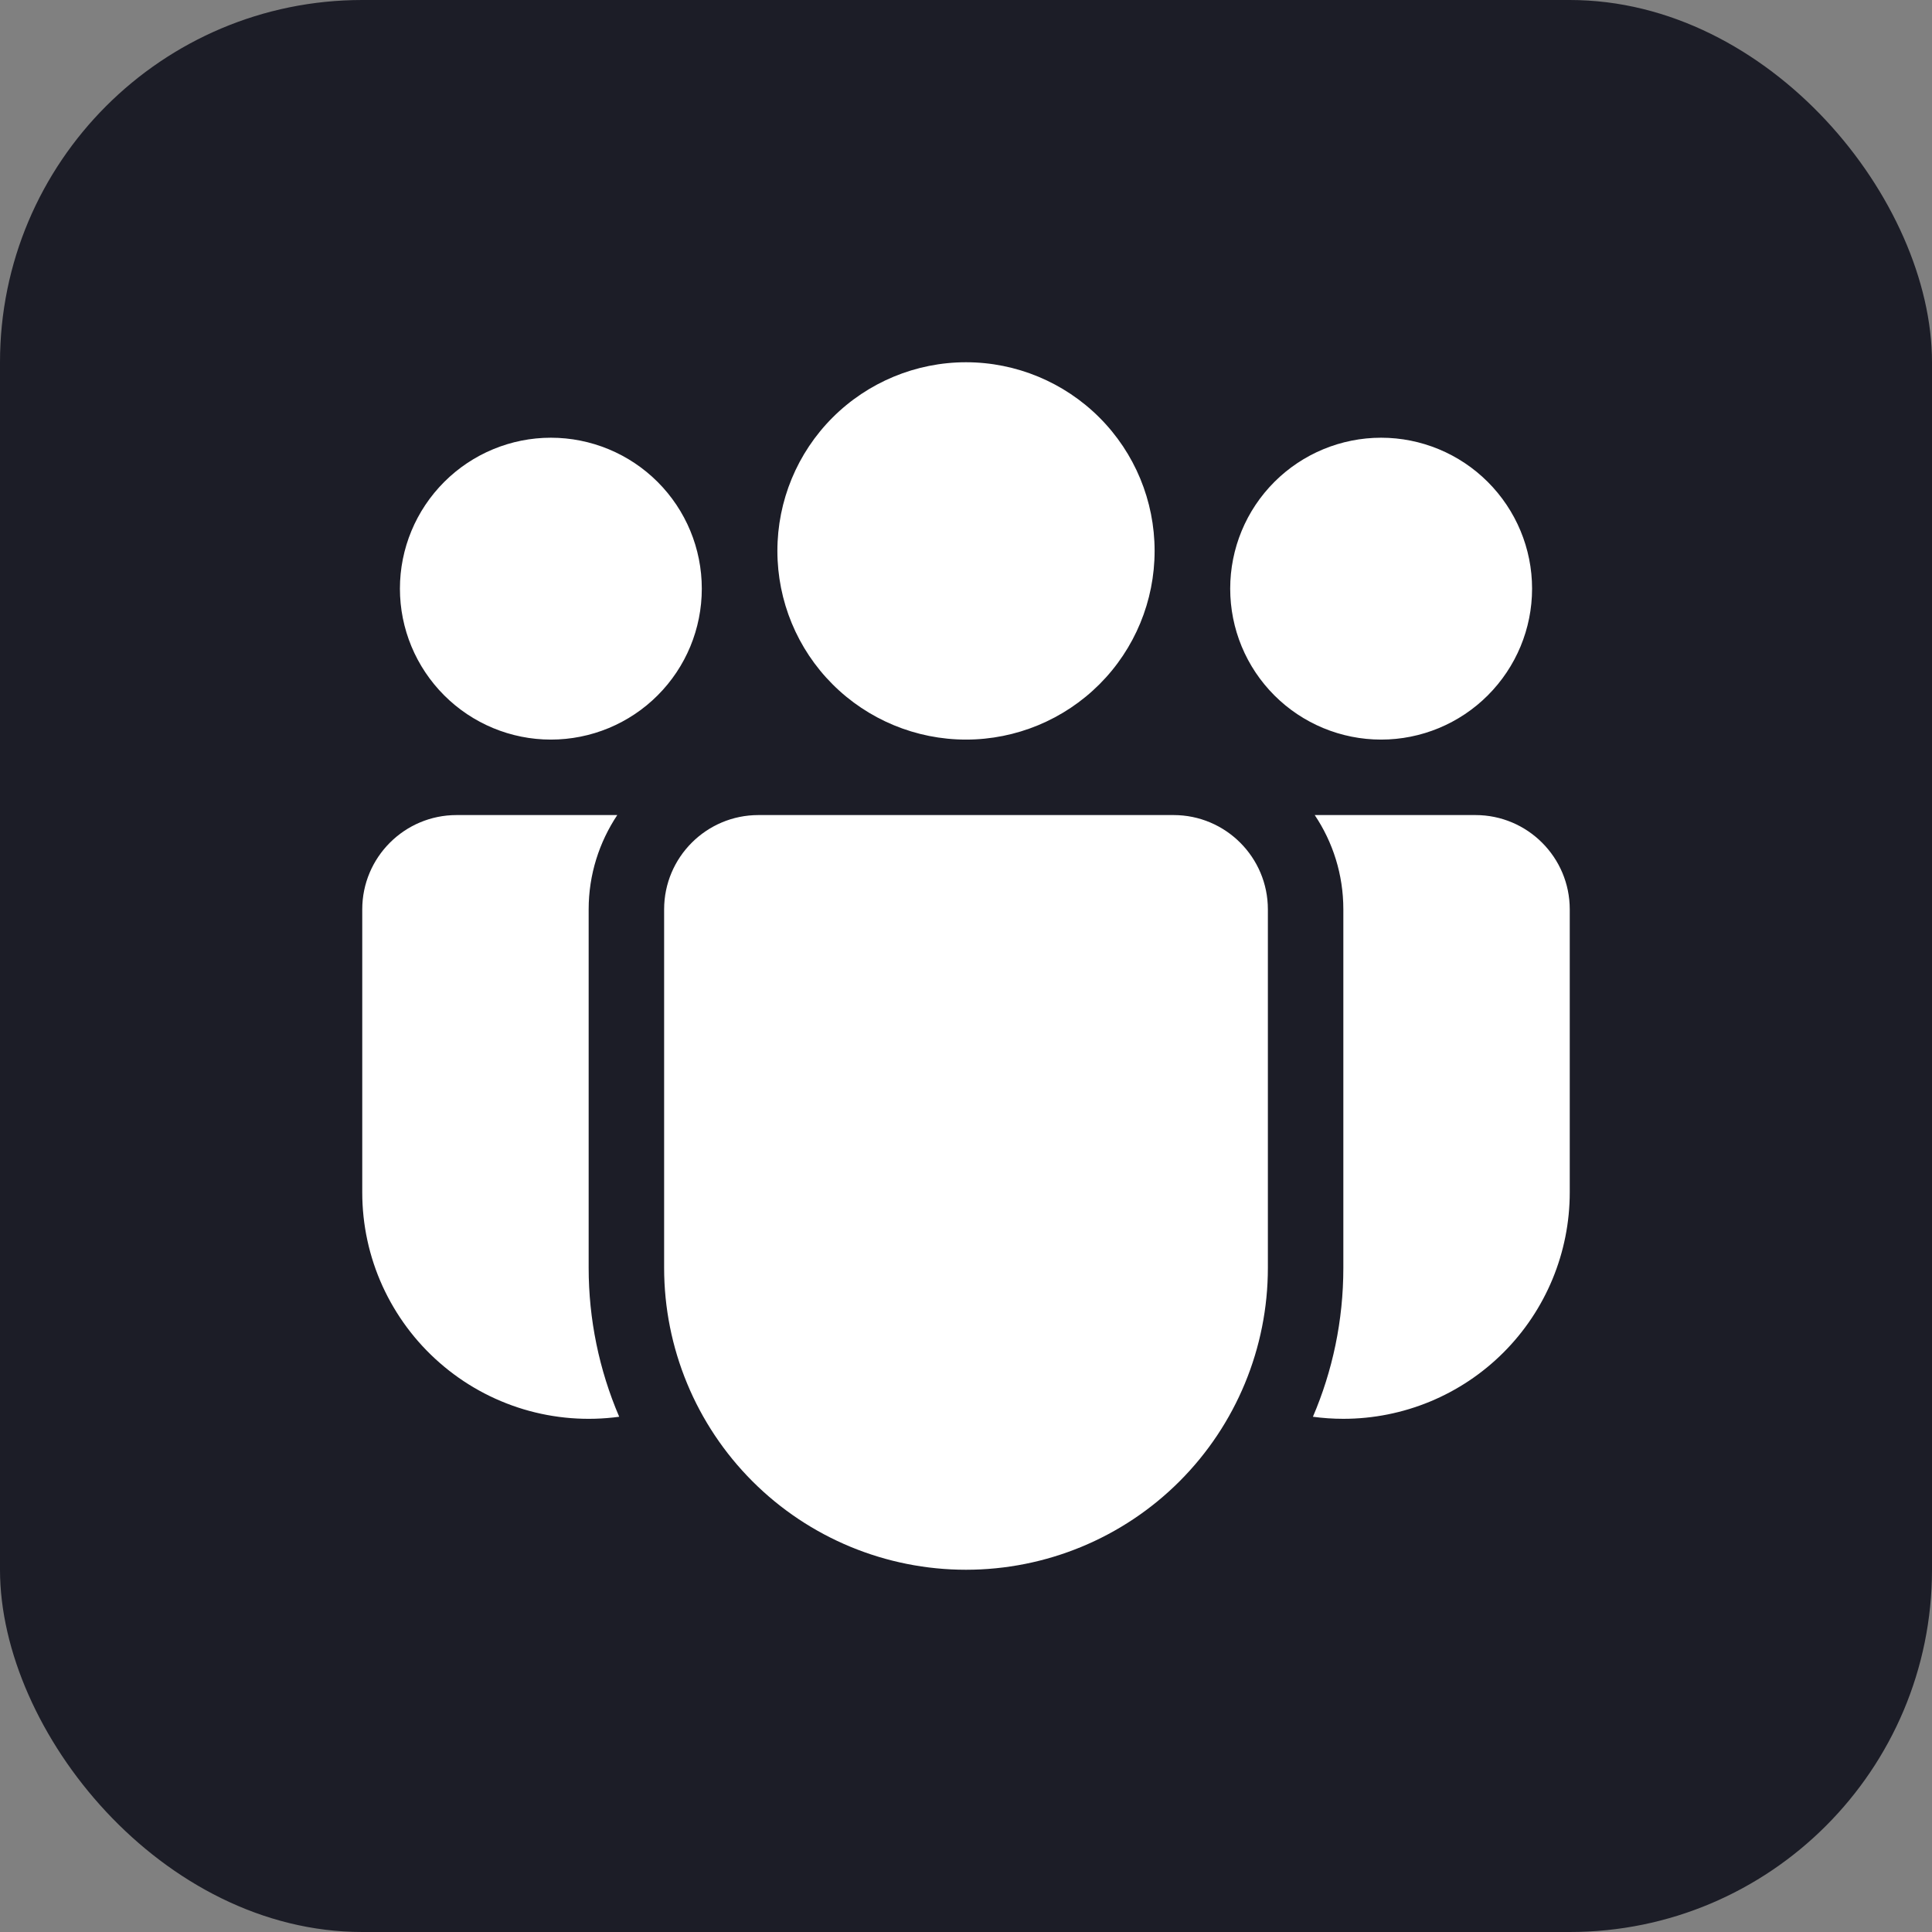 <?xml version="1.0" encoding="UTF-8"?> <svg xmlns="http://www.w3.org/2000/svg" width="16" height="16" viewBox="0 0 16 16" fill="none"><rect x="0" y="0" width="16" height="16" fill="#808080" stroke="none"/><rect width="16" height="16" rx="3" fill="#1C1D27"></rect><path d="M9.562 4.562C9.562 4.977 9.398 5.374 9.105 5.667C8.812 5.96 8.414 6.125 8 6.125C7.586 6.125 7.188 5.96 6.895 5.667C6.602 5.374 6.438 4.977 6.438 4.562C6.438 4.148 6.602 3.751 6.895 3.458C7.188 3.165 7.586 3 8 3C8.414 3 8.812 3.165 9.105 3.458C9.398 3.751 9.562 4.148 9.562 4.562ZM12.688 4.875C12.688 5.207 12.556 5.524 12.321 5.759C12.087 5.993 11.769 6.125 11.438 6.125C11.106 6.125 10.788 5.993 10.554 5.759C10.319 5.524 10.188 5.207 10.188 4.875C10.188 4.543 10.319 4.226 10.554 3.991C10.788 3.757 11.106 3.625 11.438 3.625C11.769 3.625 12.087 3.757 12.321 3.991C12.556 4.226 12.688 4.543 12.688 4.875ZM4.562 6.125C4.894 6.125 5.212 5.993 5.446 5.759C5.681 5.524 5.812 5.207 5.812 4.875C5.812 4.543 5.681 4.226 5.446 3.991C5.212 3.757 4.894 3.625 4.562 3.625C4.231 3.625 3.913 3.757 3.679 3.991C3.444 4.226 3.312 4.543 3.312 4.875C3.312 5.207 3.444 5.524 3.679 5.759C3.913 5.993 4.231 6.125 4.562 6.125ZM5.5 7.531C5.5 7.1 5.85 6.75 6.281 6.75H9.719C10.15 6.75 10.5 7.1 10.5 7.531V10.5C10.5 11.163 10.237 11.799 9.768 12.268C9.299 12.737 8.663 13 8 13C7.337 13 6.701 12.737 6.232 12.268C5.763 11.799 5.5 11.163 5.5 10.5V7.531ZM4.875 7.531C4.875 7.242 4.963 6.974 5.112 6.75H3.781C3.35 6.75 3 7.1 3 7.531V9.875C3 10.143 3.057 10.407 3.168 10.651C3.279 10.894 3.44 11.111 3.642 11.287C3.843 11.463 4.08 11.594 4.336 11.671C4.593 11.748 4.862 11.769 5.128 11.733C4.961 11.344 4.875 10.924 4.875 10.5V7.531ZM11.125 10.5C11.125 10.938 11.035 11.355 10.873 11.733C10.955 11.744 11.039 11.75 11.125 11.75C11.622 11.75 12.099 11.553 12.451 11.201C12.803 10.849 13 10.372 13 9.875V7.531C13 7.1 12.65 6.75 12.219 6.75H10.888C11.038 6.974 11.125 7.242 11.125 7.531V10.5Z" fill="white"></path></svg> 